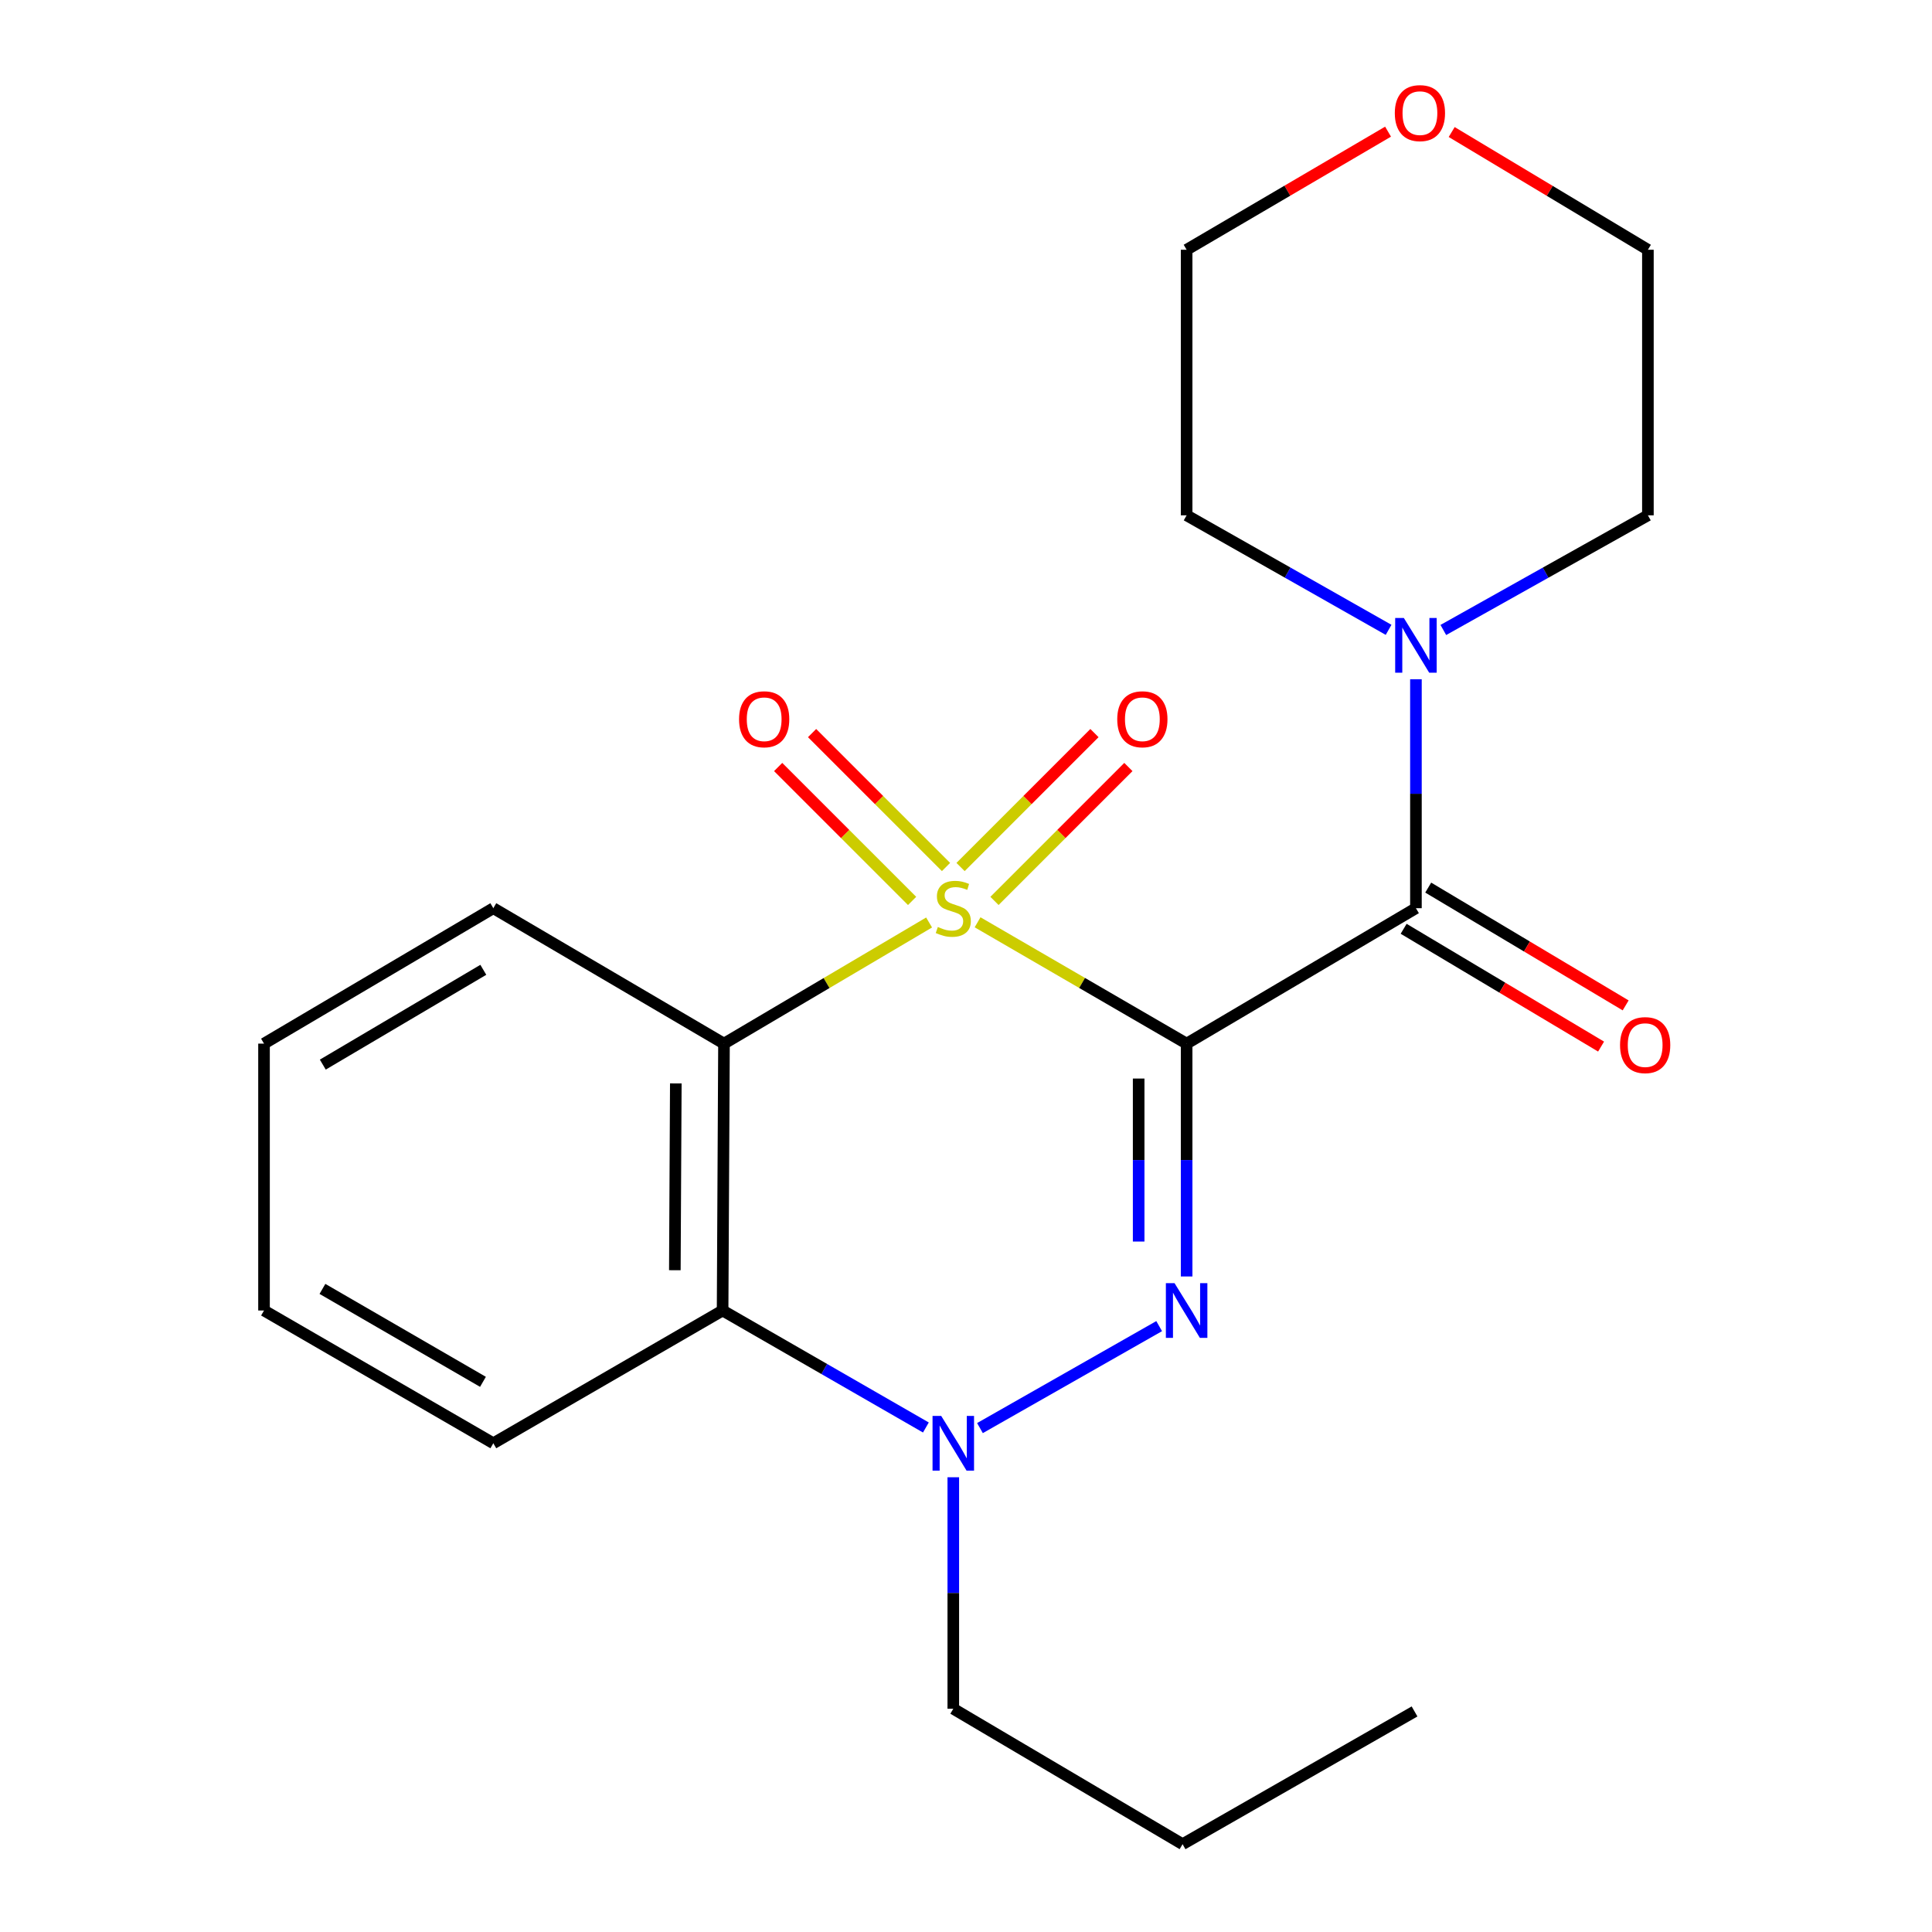 <?xml version='1.0' encoding='iso-8859-1'?>
<svg version='1.1' baseProfile='full'
              xmlns='http://www.w3.org/2000/svg'
                      xmlns:rdkit='http://www.rdkit.org/xml'
                      xmlns:xlink='http://www.w3.org/1999/xlink'
                  xml:space='preserve'
width='1000px' height='1000px' viewBox='0 0 1000 1000'>
<!-- END OF HEADER -->
<rect style='opacity:1.0;fill:#FFFFFF;stroke:none' width='1000' height='1000' x='0' y='0'> </rect>
<path class='bond-0' d='M 505.994,477.377 L 560.094,508.777' style='fill:none;fill-rule:evenodd;stroke:#CCCC00;stroke-width:6px;stroke-linecap:butt;stroke-linejoin:miter;stroke-opacity:1' />
<path class='bond-0' d='M 560.094,508.777 L 614.195,540.176' style='fill:none;fill-rule:evenodd;stroke:#000000;stroke-width:6px;stroke-linecap:butt;stroke-linejoin:miter;stroke-opacity:1' />
<path class='bond-2' d='M 480.897,477.478 L 427.816,508.827' style='fill:none;fill-rule:evenodd;stroke:#CCCC00;stroke-width:6px;stroke-linecap:butt;stroke-linejoin:miter;stroke-opacity:1' />
<path class='bond-2' d='M 427.816,508.827 L 374.734,540.176' style='fill:none;fill-rule:evenodd;stroke:#000000;stroke-width:6px;stroke-linecap:butt;stroke-linejoin:miter;stroke-opacity:1' />
<path class='bond-7' d='M 489.66,448.763 L 454.994,414.103' style='fill:none;fill-rule:evenodd;stroke:#CCCC00;stroke-width:6px;stroke-linecap:butt;stroke-linejoin:miter;stroke-opacity:1' />
<path class='bond-7' d='M 454.994,414.103 L 420.329,379.442' style='fill:none;fill-rule:evenodd;stroke:#FF0000;stroke-width:6px;stroke-linecap:butt;stroke-linejoin:miter;stroke-opacity:1' />
<path class='bond-7' d='M 472.105,466.32 L 437.44,431.659' style='fill:none;fill-rule:evenodd;stroke:#CCCC00;stroke-width:6px;stroke-linecap:butt;stroke-linejoin:miter;stroke-opacity:1' />
<path class='bond-7' d='M 437.44,431.659 L 402.774,396.999' style='fill:none;fill-rule:evenodd;stroke:#FF0000;stroke-width:6px;stroke-linecap:butt;stroke-linejoin:miter;stroke-opacity:1' />
<path class='bond-8' d='M 514.742,466.316 L 549.394,431.659' style='fill:none;fill-rule:evenodd;stroke:#CCCC00;stroke-width:6px;stroke-linecap:butt;stroke-linejoin:miter;stroke-opacity:1' />
<path class='bond-8' d='M 549.394,431.659 L 584.046,397.002' style='fill:none;fill-rule:evenodd;stroke:#FF0000;stroke-width:6px;stroke-linecap:butt;stroke-linejoin:miter;stroke-opacity:1' />
<path class='bond-8' d='M 497.185,448.761 L 531.837,414.104' style='fill:none;fill-rule:evenodd;stroke:#CCCC00;stroke-width:6px;stroke-linecap:butt;stroke-linejoin:miter;stroke-opacity:1' />
<path class='bond-8' d='M 531.837,414.104 L 566.489,379.447' style='fill:none;fill-rule:evenodd;stroke:#FF0000;stroke-width:6px;stroke-linecap:butt;stroke-linejoin:miter;stroke-opacity:1' />
<path class='bond-1' d='M 614.195,540.176 L 614.195,600.438' style='fill:none;fill-rule:evenodd;stroke:#000000;stroke-width:6px;stroke-linecap:butt;stroke-linejoin:miter;stroke-opacity:1' />
<path class='bond-1' d='M 614.195,600.438 L 614.195,660.7' style='fill:none;fill-rule:evenodd;stroke:#0000FF;stroke-width:6px;stroke-linecap:butt;stroke-linejoin:miter;stroke-opacity:1' />
<path class='bond-1' d='M 589.367,558.255 L 589.367,600.438' style='fill:none;fill-rule:evenodd;stroke:#000000;stroke-width:6px;stroke-linecap:butt;stroke-linejoin:miter;stroke-opacity:1' />
<path class='bond-1' d='M 589.367,600.438 L 589.367,642.621' style='fill:none;fill-rule:evenodd;stroke:#0000FF;stroke-width:6px;stroke-linecap:butt;stroke-linejoin:miter;stroke-opacity:1' />
<path class='bond-3' d='M 614.195,540.176 L 732.883,470.08' style='fill:none;fill-rule:evenodd;stroke:#000000;stroke-width:6px;stroke-linecap:butt;stroke-linejoin:miter;stroke-opacity:1' />
<path class='bond-22' d='M 599.981,686.401 L 507.228,739.175' style='fill:none;fill-rule:evenodd;stroke:#0000FF;stroke-width:6px;stroke-linecap:butt;stroke-linejoin:miter;stroke-opacity:1' />
<path class='bond-5' d='M 374.734,540.176 L 374.017,678.313' style='fill:none;fill-rule:evenodd;stroke:#000000;stroke-width:6px;stroke-linecap:butt;stroke-linejoin:miter;stroke-opacity:1' />
<path class='bond-5' d='M 349.8,560.768 L 349.298,657.464' style='fill:none;fill-rule:evenodd;stroke:#000000;stroke-width:6px;stroke-linecap:butt;stroke-linejoin:miter;stroke-opacity:1' />
<path class='bond-11' d='M 374.734,540.176 L 255.342,470.08' style='fill:none;fill-rule:evenodd;stroke:#000000;stroke-width:6px;stroke-linecap:butt;stroke-linejoin:miter;stroke-opacity:1' />
<path class='bond-6' d='M 732.883,470.08 L 732.883,410.834' style='fill:none;fill-rule:evenodd;stroke:#000000;stroke-width:6px;stroke-linecap:butt;stroke-linejoin:miter;stroke-opacity:1' />
<path class='bond-6' d='M 732.883,410.834 L 732.883,351.588' style='fill:none;fill-rule:evenodd;stroke:#0000FF;stroke-width:6px;stroke-linecap:butt;stroke-linejoin:miter;stroke-opacity:1' />
<path class='bond-9' d='M 726.523,480.741 L 777.62,511.226' style='fill:none;fill-rule:evenodd;stroke:#000000;stroke-width:6px;stroke-linecap:butt;stroke-linejoin:miter;stroke-opacity:1' />
<path class='bond-9' d='M 777.62,511.226 L 828.716,541.71' style='fill:none;fill-rule:evenodd;stroke:#FF0000;stroke-width:6px;stroke-linecap:butt;stroke-linejoin:miter;stroke-opacity:1' />
<path class='bond-9' d='M 739.243,459.42 L 790.34,489.904' style='fill:none;fill-rule:evenodd;stroke:#000000;stroke-width:6px;stroke-linecap:butt;stroke-linejoin:miter;stroke-opacity:1' />
<path class='bond-9' d='M 790.34,489.904 L 841.437,520.389' style='fill:none;fill-rule:evenodd;stroke:#FF0000;stroke-width:6px;stroke-linecap:butt;stroke-linejoin:miter;stroke-opacity:1' />
<path class='bond-4' d='M 479.239,738.867 L 426.628,708.59' style='fill:none;fill-rule:evenodd;stroke:#0000FF;stroke-width:6px;stroke-linecap:butt;stroke-linejoin:miter;stroke-opacity:1' />
<path class='bond-4' d='M 426.628,708.59 L 374.017,678.313' style='fill:none;fill-rule:evenodd;stroke:#000000;stroke-width:6px;stroke-linecap:butt;stroke-linejoin:miter;stroke-opacity:1' />
<path class='bond-12' d='M 493.423,764.625 L 493.423,824.537' style='fill:none;fill-rule:evenodd;stroke:#0000FF;stroke-width:6px;stroke-linecap:butt;stroke-linejoin:miter;stroke-opacity:1' />
<path class='bond-12' d='M 493.423,824.537 L 493.423,884.449' style='fill:none;fill-rule:evenodd;stroke:#000000;stroke-width:6px;stroke-linecap:butt;stroke-linejoin:miter;stroke-opacity:1' />
<path class='bond-13' d='M 374.017,678.313 L 255.342,747.03' style='fill:none;fill-rule:evenodd;stroke:#000000;stroke-width:6px;stroke-linecap:butt;stroke-linejoin:miter;stroke-opacity:1' />
<path class='bond-14' d='M 718.732,326.003 L 666.463,296.367' style='fill:none;fill-rule:evenodd;stroke:#0000FF;stroke-width:6px;stroke-linecap:butt;stroke-linejoin:miter;stroke-opacity:1' />
<path class='bond-14' d='M 666.463,296.367 L 614.195,266.73' style='fill:none;fill-rule:evenodd;stroke:#000000;stroke-width:6px;stroke-linecap:butt;stroke-linejoin:miter;stroke-opacity:1' />
<path class='bond-15' d='M 747.064,326.078 L 800.008,296.404' style='fill:none;fill-rule:evenodd;stroke:#0000FF;stroke-width:6px;stroke-linecap:butt;stroke-linejoin:miter;stroke-opacity:1' />
<path class='bond-15' d='M 800.008,296.404 L 852.951,266.73' style='fill:none;fill-rule:evenodd;stroke:#000000;stroke-width:6px;stroke-linecap:butt;stroke-linejoin:miter;stroke-opacity:1' />
<path class='bond-10' d='M 751.392,68.334 L 802.172,98.802' style='fill:none;fill-rule:evenodd;stroke:#FF0000;stroke-width:6px;stroke-linecap:butt;stroke-linejoin:miter;stroke-opacity:1' />
<path class='bond-10' d='M 802.172,98.802 L 852.951,129.27' style='fill:none;fill-rule:evenodd;stroke:#000000;stroke-width:6px;stroke-linecap:butt;stroke-linejoin:miter;stroke-opacity:1' />
<path class='bond-24' d='M 718.453,68.144 L 666.324,98.707' style='fill:none;fill-rule:evenodd;stroke:#FF0000;stroke-width:6px;stroke-linecap:butt;stroke-linejoin:miter;stroke-opacity:1' />
<path class='bond-24' d='M 666.324,98.707 L 614.195,129.27' style='fill:none;fill-rule:evenodd;stroke:#000000;stroke-width:6px;stroke-linecap:butt;stroke-linejoin:miter;stroke-opacity:1' />
<path class='bond-19' d='M 255.342,470.08 L 136.654,540.176' style='fill:none;fill-rule:evenodd;stroke:#000000;stroke-width:6px;stroke-linecap:butt;stroke-linejoin:miter;stroke-opacity:1' />
<path class='bond-19' d='M 250.164,501.972 L 167.082,551.04' style='fill:none;fill-rule:evenodd;stroke:#000000;stroke-width:6px;stroke-linecap:butt;stroke-linejoin:miter;stroke-opacity:1' />
<path class='bond-18' d='M 493.423,884.449 L 612.098,954.545' style='fill:none;fill-rule:evenodd;stroke:#000000;stroke-width:6px;stroke-linecap:butt;stroke-linejoin:miter;stroke-opacity:1' />
<path class='bond-23' d='M 255.342,747.03 L 136.654,678.313' style='fill:none;fill-rule:evenodd;stroke:#000000;stroke-width:6px;stroke-linecap:butt;stroke-linejoin:miter;stroke-opacity:1' />
<path class='bond-23' d='M 249.979,715.236 L 166.897,667.135' style='fill:none;fill-rule:evenodd;stroke:#000000;stroke-width:6px;stroke-linecap:butt;stroke-linejoin:miter;stroke-opacity:1' />
<path class='bond-16' d='M 614.195,266.73 L 614.195,129.27' style='fill:none;fill-rule:evenodd;stroke:#000000;stroke-width:6px;stroke-linecap:butt;stroke-linejoin:miter;stroke-opacity:1' />
<path class='bond-17' d='M 852.951,266.73 L 852.951,129.27' style='fill:none;fill-rule:evenodd;stroke:#000000;stroke-width:6px;stroke-linecap:butt;stroke-linejoin:miter;stroke-opacity:1' />
<path class='bond-21' d='M 612.098,954.545 L 732.166,885.843' style='fill:none;fill-rule:evenodd;stroke:#000000;stroke-width:6px;stroke-linecap:butt;stroke-linejoin:miter;stroke-opacity:1' />
<path class='bond-20' d='M 136.654,540.176 L 136.654,678.313' style='fill:none;fill-rule:evenodd;stroke:#000000;stroke-width:6px;stroke-linecap:butt;stroke-linejoin:miter;stroke-opacity:1' />
<path  class='atom-0' d='M 485.423 479.8
Q 485.743 479.92, 487.063 480.48
Q 488.383 481.04, 489.823 481.4
Q 491.303 481.72, 492.743 481.72
Q 495.423 481.72, 496.983 480.44
Q 498.543 479.12, 498.543 476.84
Q 498.543 475.28, 497.743 474.32
Q 496.983 473.36, 495.783 472.84
Q 494.583 472.32, 492.583 471.72
Q 490.063 470.96, 488.543 470.24
Q 487.063 469.52, 485.983 468
Q 484.943 466.48, 484.943 463.92
Q 484.943 460.36, 487.343 458.16
Q 489.783 455.96, 494.583 455.96
Q 497.863 455.96, 501.583 457.52
L 500.663 460.6
Q 497.263 459.2, 494.703 459.2
Q 491.943 459.2, 490.423 460.36
Q 488.903 461.48, 488.943 463.44
Q 488.943 464.96, 489.703 465.88
Q 490.503 466.8, 491.623 467.32
Q 492.783 467.84, 494.703 468.44
Q 497.263 469.24, 498.783 470.04
Q 500.303 470.84, 501.383 472.48
Q 502.503 474.08, 502.503 476.84
Q 502.503 480.76, 499.863 482.88
Q 497.263 484.96, 492.903 484.96
Q 490.383 484.96, 488.463 484.4
Q 486.583 483.88, 484.343 482.96
L 485.423 479.8
' fill='#CCCC00'/>
<path  class='atom-2' d='M 607.935 664.153
L 617.215 679.153
Q 618.135 680.633, 619.615 683.313
Q 621.095 685.993, 621.175 686.153
L 621.175 664.153
L 624.935 664.153
L 624.935 692.473
L 621.055 692.473
L 611.095 676.073
Q 609.935 674.153, 608.695 671.953
Q 607.495 669.753, 607.135 669.073
L 607.135 692.473
L 603.455 692.473
L 603.455 664.153
L 607.935 664.153
' fill='#0000FF'/>
<path  class='atom-5' d='M 487.163 732.87
L 496.443 747.87
Q 497.363 749.35, 498.843 752.03
Q 500.323 754.71, 500.403 754.87
L 500.403 732.87
L 504.163 732.87
L 504.163 761.19
L 500.283 761.19
L 490.323 744.79
Q 489.163 742.87, 487.923 740.67
Q 486.723 738.47, 486.363 737.79
L 486.363 761.19
L 482.683 761.19
L 482.683 732.87
L 487.163 732.87
' fill='#0000FF'/>
<path  class='atom-7' d='M 726.623 319.866
L 735.903 334.866
Q 736.823 336.346, 738.303 339.026
Q 739.783 341.706, 739.863 341.866
L 739.863 319.866
L 743.623 319.866
L 743.623 348.186
L 739.743 348.186
L 729.783 331.786
Q 728.623 329.866, 727.383 327.666
Q 726.183 325.466, 725.823 324.786
L 725.823 348.186
L 722.143 348.186
L 722.143 319.866
L 726.623 319.866
' fill='#0000FF'/>
<path  class='atom-8' d='M 382.534 372.285
Q 382.534 365.485, 385.894 361.685
Q 389.254 357.885, 395.534 357.885
Q 401.814 357.885, 405.174 361.685
Q 408.534 365.485, 408.534 372.285
Q 408.534 379.165, 405.134 383.085
Q 401.734 386.965, 395.534 386.965
Q 389.294 386.965, 385.894 383.085
Q 382.534 379.205, 382.534 372.285
M 395.534 383.765
Q 399.854 383.765, 402.174 380.885
Q 404.534 377.965, 404.534 372.285
Q 404.534 366.725, 402.174 363.925
Q 399.854 361.085, 395.534 361.085
Q 391.214 361.085, 388.854 363.885
Q 386.534 366.685, 386.534 372.285
Q 386.534 378.005, 388.854 380.885
Q 391.214 383.765, 395.534 383.765
' fill='#FF0000'/>
<path  class='atom-9' d='M 578.284 372.285
Q 578.284 365.485, 581.644 361.685
Q 585.004 357.885, 591.284 357.885
Q 597.564 357.885, 600.924 361.685
Q 604.284 365.485, 604.284 372.285
Q 604.284 379.165, 600.884 383.085
Q 597.484 386.965, 591.284 386.965
Q 585.044 386.965, 581.644 383.085
Q 578.284 379.205, 578.284 372.285
M 591.284 383.765
Q 595.604 383.765, 597.924 380.885
Q 600.284 377.965, 600.284 372.285
Q 600.284 366.725, 597.924 363.925
Q 595.604 361.085, 591.284 361.085
Q 586.964 361.085, 584.604 363.885
Q 582.284 366.685, 582.284 372.285
Q 582.284 378.005, 584.604 380.885
Q 586.964 383.765, 591.284 383.765
' fill='#FF0000'/>
<path  class='atom-10' d='M 838.531 540.946
Q 838.531 534.146, 841.891 530.346
Q 845.251 526.546, 851.531 526.546
Q 857.811 526.546, 861.171 530.346
Q 864.531 534.146, 864.531 540.946
Q 864.531 547.826, 861.131 551.746
Q 857.731 555.626, 851.531 555.626
Q 845.291 555.626, 841.891 551.746
Q 838.531 547.866, 838.531 540.946
M 851.531 552.426
Q 855.851 552.426, 858.171 549.546
Q 860.531 546.626, 860.531 540.946
Q 860.531 535.386, 858.171 532.586
Q 855.851 529.746, 851.531 529.746
Q 847.211 529.746, 844.851 532.546
Q 842.531 535.346, 842.531 540.946
Q 842.531 546.666, 844.851 549.546
Q 847.211 552.426, 851.531 552.426
' fill='#FF0000'/>
<path  class='atom-11' d='M 721.952 58.55
Q 721.952 51.75, 725.312 47.95
Q 728.672 44.15, 734.952 44.15
Q 741.232 44.15, 744.592 47.95
Q 747.952 51.75, 747.952 58.55
Q 747.952 65.43, 744.552 69.35
Q 741.152 73.23, 734.952 73.23
Q 728.712 73.23, 725.312 69.35
Q 721.952 65.47, 721.952 58.55
M 734.952 70.03
Q 739.272 70.03, 741.592 67.15
Q 743.952 64.23, 743.952 58.55
Q 743.952 52.99, 741.592 50.19
Q 739.272 47.35, 734.952 47.35
Q 730.632 47.35, 728.272 50.15
Q 725.952 52.95, 725.952 58.55
Q 725.952 64.27, 728.272 67.15
Q 730.632 70.03, 734.952 70.03
' fill='#FF0000'/>
</svg>
